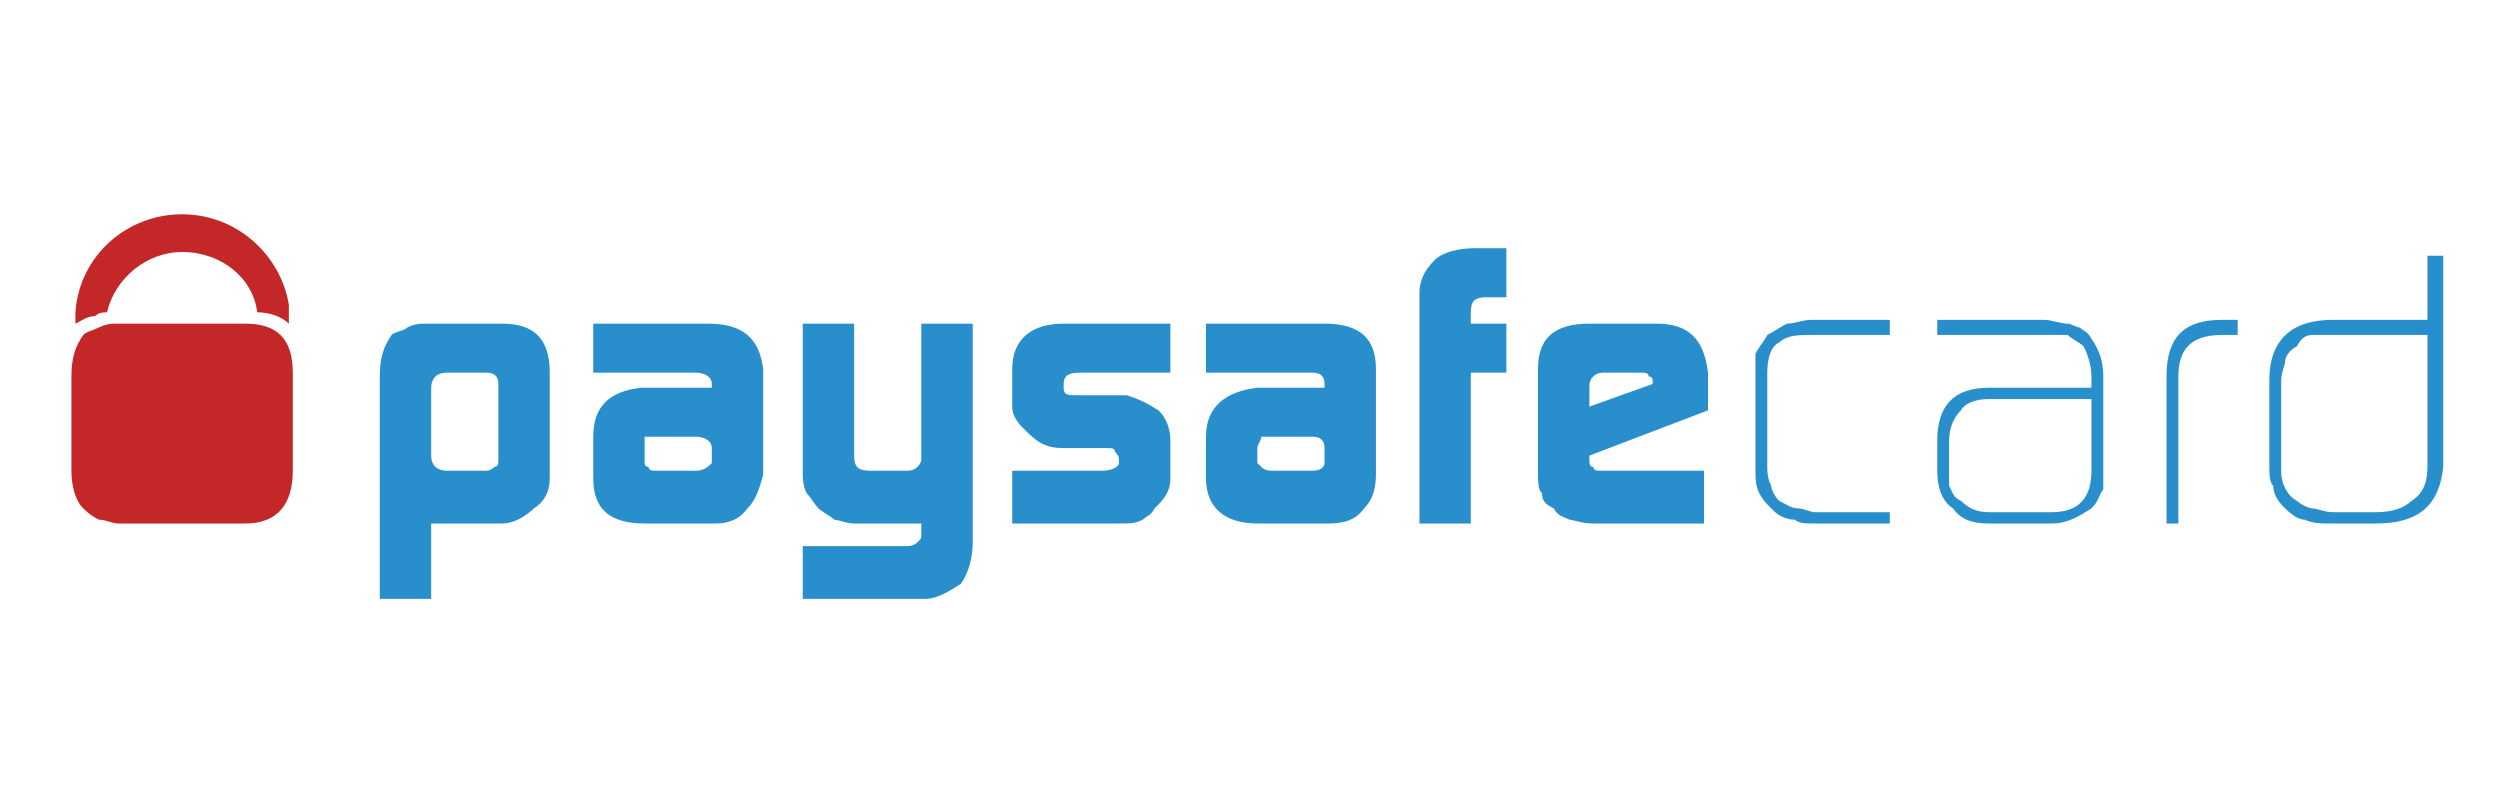 <?xml version="1.0" encoding="UTF-8"?>
<svg xmlns="http://www.w3.org/2000/svg" width="70" height="22" viewBox="0 0 70 22" fill="none">
  <g clip-path="url(#clip0_3603_127446)">
    <path fill-rule="evenodd" clip-rule="evenodd" d="M13.954 10.751C13.954 10.54 13.844 10.434 13.622 10.434H12.515C12.183 10.434 12.073 10.646 12.073 10.857V12.757C12.073 13.074 12.294 13.18 12.515 13.18H13.622C13.696 13.18 13.77 13.144 13.844 13.074C13.954 13.074 13.954 12.968 13.954 12.863V10.751ZM10.634 10.54C10.634 10.012 10.745 9.695 10.966 9.379C11.076 9.273 11.298 9.273 11.409 9.167C11.63 9.062 11.741 9.062 11.962 9.062H14.065C14.95 9.062 15.393 9.484 15.393 10.434V13.391C15.393 13.707 15.283 14.024 14.95 14.235C14.729 14.446 14.397 14.658 14.065 14.658H12.073V16.769H10.634V10.54ZM18.05 12.968C18.05 12.968 18.05 13.074 18.16 13.074C18.16 13.18 18.271 13.18 18.382 13.18H19.488C19.71 13.18 19.82 13.074 19.931 12.968V12.546C19.931 12.335 19.71 12.229 19.488 12.229H18.05V12.968ZM19.931 10.751C19.931 10.54 19.71 10.434 19.488 10.434H16.611V9.062H19.82C20.817 9.062 21.259 9.484 21.37 10.329V13.285C21.259 13.707 21.149 14.024 20.927 14.235C20.706 14.552 20.374 14.658 20.042 14.658H18.05C17.053 14.658 16.611 14.235 16.611 13.391V12.229C16.611 11.385 17.053 10.962 17.939 10.857H19.931V10.751ZM25.355 15.291C25.465 15.291 25.576 15.291 25.687 15.185C25.797 15.08 25.797 15.08 25.797 14.974V14.658H23.916C23.695 14.658 23.473 14.552 23.362 14.552C23.252 14.446 23.03 14.341 22.92 14.235C22.809 14.13 22.698 13.918 22.588 13.813C22.477 13.602 22.477 13.391 22.477 13.18V9.062H23.916V12.757C23.916 13.074 24.026 13.18 24.359 13.18H25.355C25.465 13.18 25.576 13.18 25.687 13.074C25.687 13.074 25.797 12.968 25.797 12.863V9.062H27.236V15.185C27.236 15.608 27.126 16.03 26.904 16.347C26.572 16.558 26.24 16.769 25.908 16.769H22.477V15.291H25.355ZM28.343 13.18H30.889C31.11 13.18 31.332 13.074 31.332 12.968V12.863C31.332 12.792 31.295 12.722 31.221 12.652C31.221 12.546 31.11 12.546 31 12.546H29.782C29.339 12.546 29.118 12.44 28.786 12.124C28.565 11.912 28.343 11.701 28.343 11.385V10.329C28.343 9.484 28.897 9.062 29.782 9.062H32.77V10.434H30.225C29.893 10.434 29.782 10.54 29.782 10.751V10.857C29.782 11.068 29.893 11.068 30.225 11.068H31.553C31.885 11.173 32.106 11.279 32.438 11.49C32.66 11.701 32.77 12.018 32.77 12.335V13.391C32.77 13.707 32.66 13.918 32.328 14.235C32.217 14.446 32.106 14.446 31.996 14.552C31.774 14.658 31.664 14.658 31.332 14.658H28.343V13.18ZM35.206 12.968L35.316 13.074C35.427 13.18 35.538 13.18 35.648 13.18H36.755C36.977 13.18 37.087 13.074 37.087 12.968V12.546C37.087 12.335 36.977 12.229 36.755 12.229H35.316C35.316 12.335 35.206 12.44 35.206 12.546V12.968ZM37.087 10.751C37.087 10.54 36.977 10.434 36.755 10.434H33.767V9.062H37.087C38.083 9.062 38.526 9.484 38.526 10.329V13.285C38.526 13.707 38.415 14.024 38.194 14.235C37.973 14.552 37.641 14.658 37.198 14.658H35.206C34.32 14.658 33.767 14.235 33.767 13.391V12.229C33.767 11.385 34.32 10.962 35.206 10.857H37.087V10.751ZM39.744 8.217C39.744 7.9 39.854 7.584 40.186 7.267C40.408 7.056 40.85 6.95 41.293 6.95H42.179V8.323H41.625C41.293 8.323 41.182 8.428 41.182 8.745V9.062H42.179V10.434H41.182V14.658H39.744V8.217ZM46.274 10.751V10.646C46.274 10.646 46.274 10.54 46.163 10.54C46.163 10.434 46.053 10.434 45.942 10.434H44.946C44.835 10.434 44.724 10.434 44.614 10.54C44.503 10.646 44.503 10.751 44.503 10.857V11.385L46.274 10.751ZM44.503 12.757V12.863C44.503 12.968 44.503 13.074 44.614 13.074C44.614 13.18 44.724 13.18 44.835 13.18H47.713V14.658H44.614C44.282 14.658 44.06 14.552 43.95 14.552C43.728 14.446 43.617 14.446 43.507 14.235C43.285 14.13 43.175 14.024 43.175 13.813C43.064 13.707 43.064 13.496 43.064 13.18V10.329C43.064 9.484 43.507 9.062 44.503 9.062H46.385C47.27 9.062 47.713 9.484 47.824 10.434V11.49L44.503 12.757ZM50.812 14.658C50.591 14.658 50.369 14.658 50.259 14.552C50.037 14.552 49.816 14.446 49.705 14.341C49.484 14.13 49.373 14.024 49.262 13.813C49.152 13.602 49.152 13.391 49.152 13.074V9.906C49.262 9.695 49.373 9.59 49.484 9.379C49.705 9.273 49.816 9.167 50.037 9.062C50.259 9.062 50.48 8.956 50.701 8.956H52.915V9.379H50.701C50.369 9.379 50.037 9.379 49.816 9.59C49.594 9.695 49.484 10.012 49.484 10.434V13.074C49.484 13.18 49.484 13.391 49.594 13.602C49.594 13.707 49.705 13.918 49.816 14.024C50.037 14.13 50.148 14.235 50.369 14.235C50.48 14.235 50.701 14.341 50.812 14.341H52.915V14.658H50.812ZM58.56 11.173H55.682C55.35 11.173 55.018 11.279 54.907 11.49C54.686 11.701 54.575 12.018 54.575 12.335V13.602C54.686 13.813 54.686 13.918 54.907 14.024C55.129 14.235 55.35 14.341 55.682 14.341H57.453C58.228 14.341 58.56 13.918 58.56 13.18V11.173ZM58.892 13.074V13.707C58.781 13.813 58.781 14.024 58.56 14.235C58.228 14.446 57.896 14.658 57.453 14.658H55.682C55.239 14.658 54.907 14.552 54.686 14.235C54.354 14.024 54.243 13.602 54.243 13.18V12.335C54.243 11.385 54.686 10.857 55.682 10.857H58.56V10.54C58.56 10.223 58.449 9.906 58.339 9.695C58.228 9.59 58.006 9.484 57.896 9.379H54.243V8.956H57.232C57.453 8.956 57.674 9.062 57.896 9.062C58.006 9.062 58.117 9.167 58.228 9.167C58.339 9.273 58.449 9.273 58.56 9.484C58.781 9.801 58.892 10.118 58.892 10.54V13.074ZM62.212 9.379C61.327 9.379 60.995 9.801 60.995 10.54V14.658H60.663V10.54C60.663 9.484 61.106 8.956 62.212 8.956H62.655V9.379H62.212ZM67.968 9.379H64.758C64.537 9.379 64.426 9.484 64.315 9.695C64.094 9.801 63.983 10.012 63.983 10.118C63.983 10.223 63.873 10.434 63.873 10.646V13.18C63.873 13.602 64.094 13.918 64.315 14.024C64.426 14.13 64.647 14.235 64.758 14.235C64.869 14.235 65.09 14.341 65.312 14.341H66.529C66.972 14.341 67.304 14.235 67.525 14.024C67.857 13.813 67.968 13.496 67.968 13.074V9.379ZM68.411 13.074C68.3 14.13 67.747 14.658 66.529 14.658H65.312C64.98 14.658 64.758 14.658 64.537 14.552C64.315 14.552 64.094 14.341 63.983 14.235C63.762 14.024 63.651 13.813 63.651 13.602C63.541 13.496 63.541 13.285 63.541 12.968V10.646C63.541 9.484 64.205 8.956 65.312 8.956H67.968V7.161H68.411V13.074Z" fill="#288FCC"></path>
    <path fill-rule="evenodd" clip-rule="evenodd" d="M2.664 8.851C2.775 8.745 2.885 8.745 2.996 8.745C3.218 7.795 4.103 7.056 5.099 7.056C6.206 7.056 7.091 7.795 7.202 8.745C7.534 8.745 7.866 8.851 8.088 9.062V8.534C7.866 7.161 6.649 6 5.099 6C3.55 6 2.221 7.161 2.111 8.745V9.062C2.332 8.956 2.443 8.851 2.664 8.851ZM6.87 9.062H3.328C3.107 9.062 2.996 9.062 2.775 9.167C2.553 9.273 2.443 9.273 2.332 9.379C2.111 9.695 2 10.012 2 10.54V13.18C2 13.602 2.111 14.024 2.332 14.235C2.443 14.341 2.553 14.447 2.775 14.552C2.996 14.552 3.107 14.658 3.328 14.658H6.87C7.756 14.658 8.198 14.13 8.198 13.18V10.434C8.198 9.484 7.756 9.062 6.87 9.062Z" fill="#C32728"></path>
  </g>
  <defs>
    <clipPath id="clip0_3603_127446">
      <rect width="66.41" height="10.769" fill="white" transform="translate(2 6)"></rect>
    </clipPath>
  </defs>
</svg>
